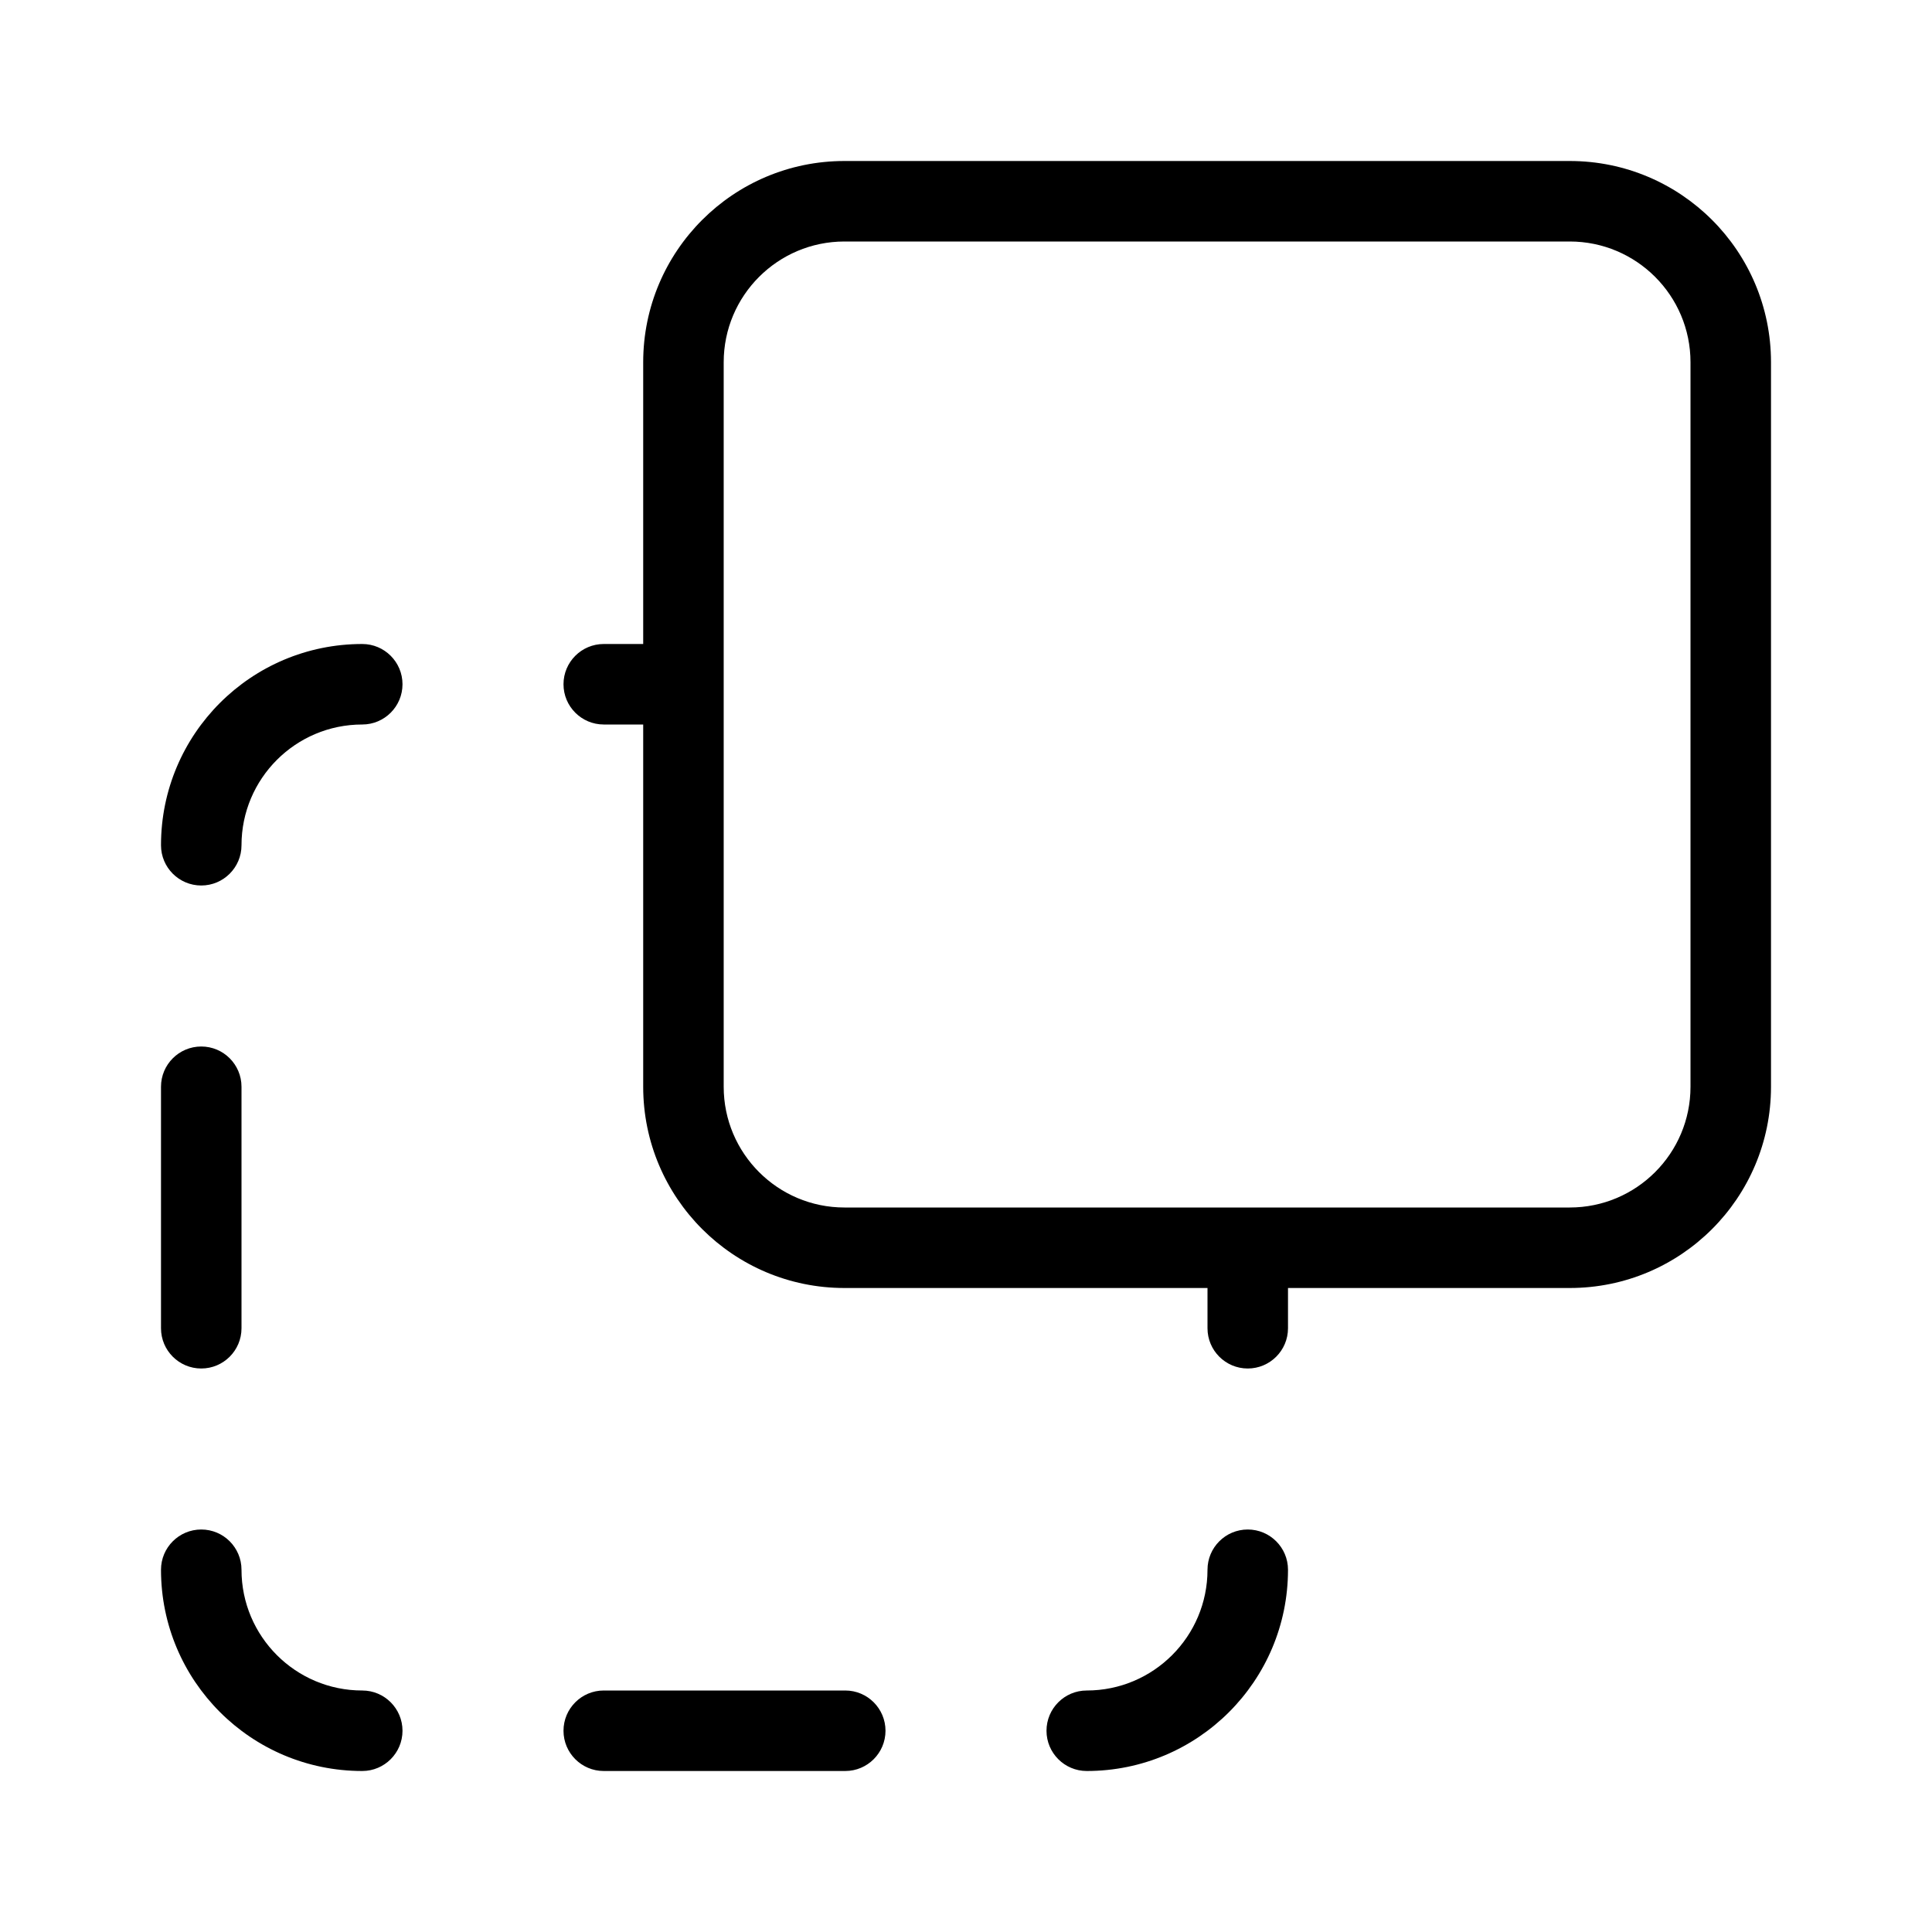 <?xml version="1.0" encoding="utf-8"?><!-- Скачано с сайта svg4.ru / Downloaded from svg4.ru -->
<svg fill="#000000" width="800px" height="800px" viewBox="0 0 24 24" xmlns="http://www.w3.org/2000/svg">
  <path d="M15,16 L10.49,16 C9.11,16 7.99,14.881 7.99,13.5 L7.99,9 L7.5,9 C7.224,9 7,8.776 7,8.5 C7,8.224 7.224,8 7.5,8 L7.99,8 L7.99,4.5 C7.99,3.119 9.11,2 10.49,2 L19.5,2 C20.881,2 22,3.119 22,4.5 L22,13.5 C22,14.881 20.881,16 19.5,16 L16,16 L16,16.5 C16,16.776 15.776,17 15.5,17 C15.224,17 15,16.776 15,16.5 L15,16 L15,16 Z M19.5,15 C20.328,15 21,14.328 21,13.5 L21,4.5 C21,3.672 20.328,3 19.5,3 L10.49,3 C9.662,3 8.99,3.672 8.99,4.5 L8.99,13.5 C8.99,14.328 9.662,15 10.49,15 L19.5,15 Z M13.5,22 C13.224,22 13,21.776 13,21.5 C13,21.224 13.224,21 13.5,21 C14.328,21 15,20.328 15,19.5 C15,19.224 15.224,19 15.5,19 C15.776,19 16,19.224 16,19.5 C16,20.881 14.881,22 13.5,22 Z M4.5,21 C4.776,21 5,21.224 5,21.5 C5,21.776 4.776,22 4.5,22 C3.119,22 2,20.881 2,19.5 C2,19.224 2.224,19 2.5,19 C2.776,19 3,19.224 3,19.5 C3,20.328 3.672,21 4.5,21 Z M3,10.5 C3,10.776 2.776,11 2.5,11 C2.224,11 2,10.776 2,10.5 C2,9.119 3.119,8 4.5,8 C4.776,8 5,8.224 5,8.5 C5,8.776 4.776,9 4.5,9 C3.672,9 3,9.672 3,10.5 Z M2,13.5 C2,13.224 2.224,13 2.5,13 C2.776,13 3,13.224 3,13.5 L3,16.5 C3,16.776 2.776,17 2.5,17 C2.224,17 2,16.776 2,16.5 L2,13.5 Z M7.5,22 C7.224,22 7,21.776 7,21.5 C7,21.224 7.224,21 7.5,21 L10.5,21 C10.776,21 11,21.224 11,21.5 C11,21.776 10.776,22 10.5,22 L7.5,22 Z"/>
</svg>